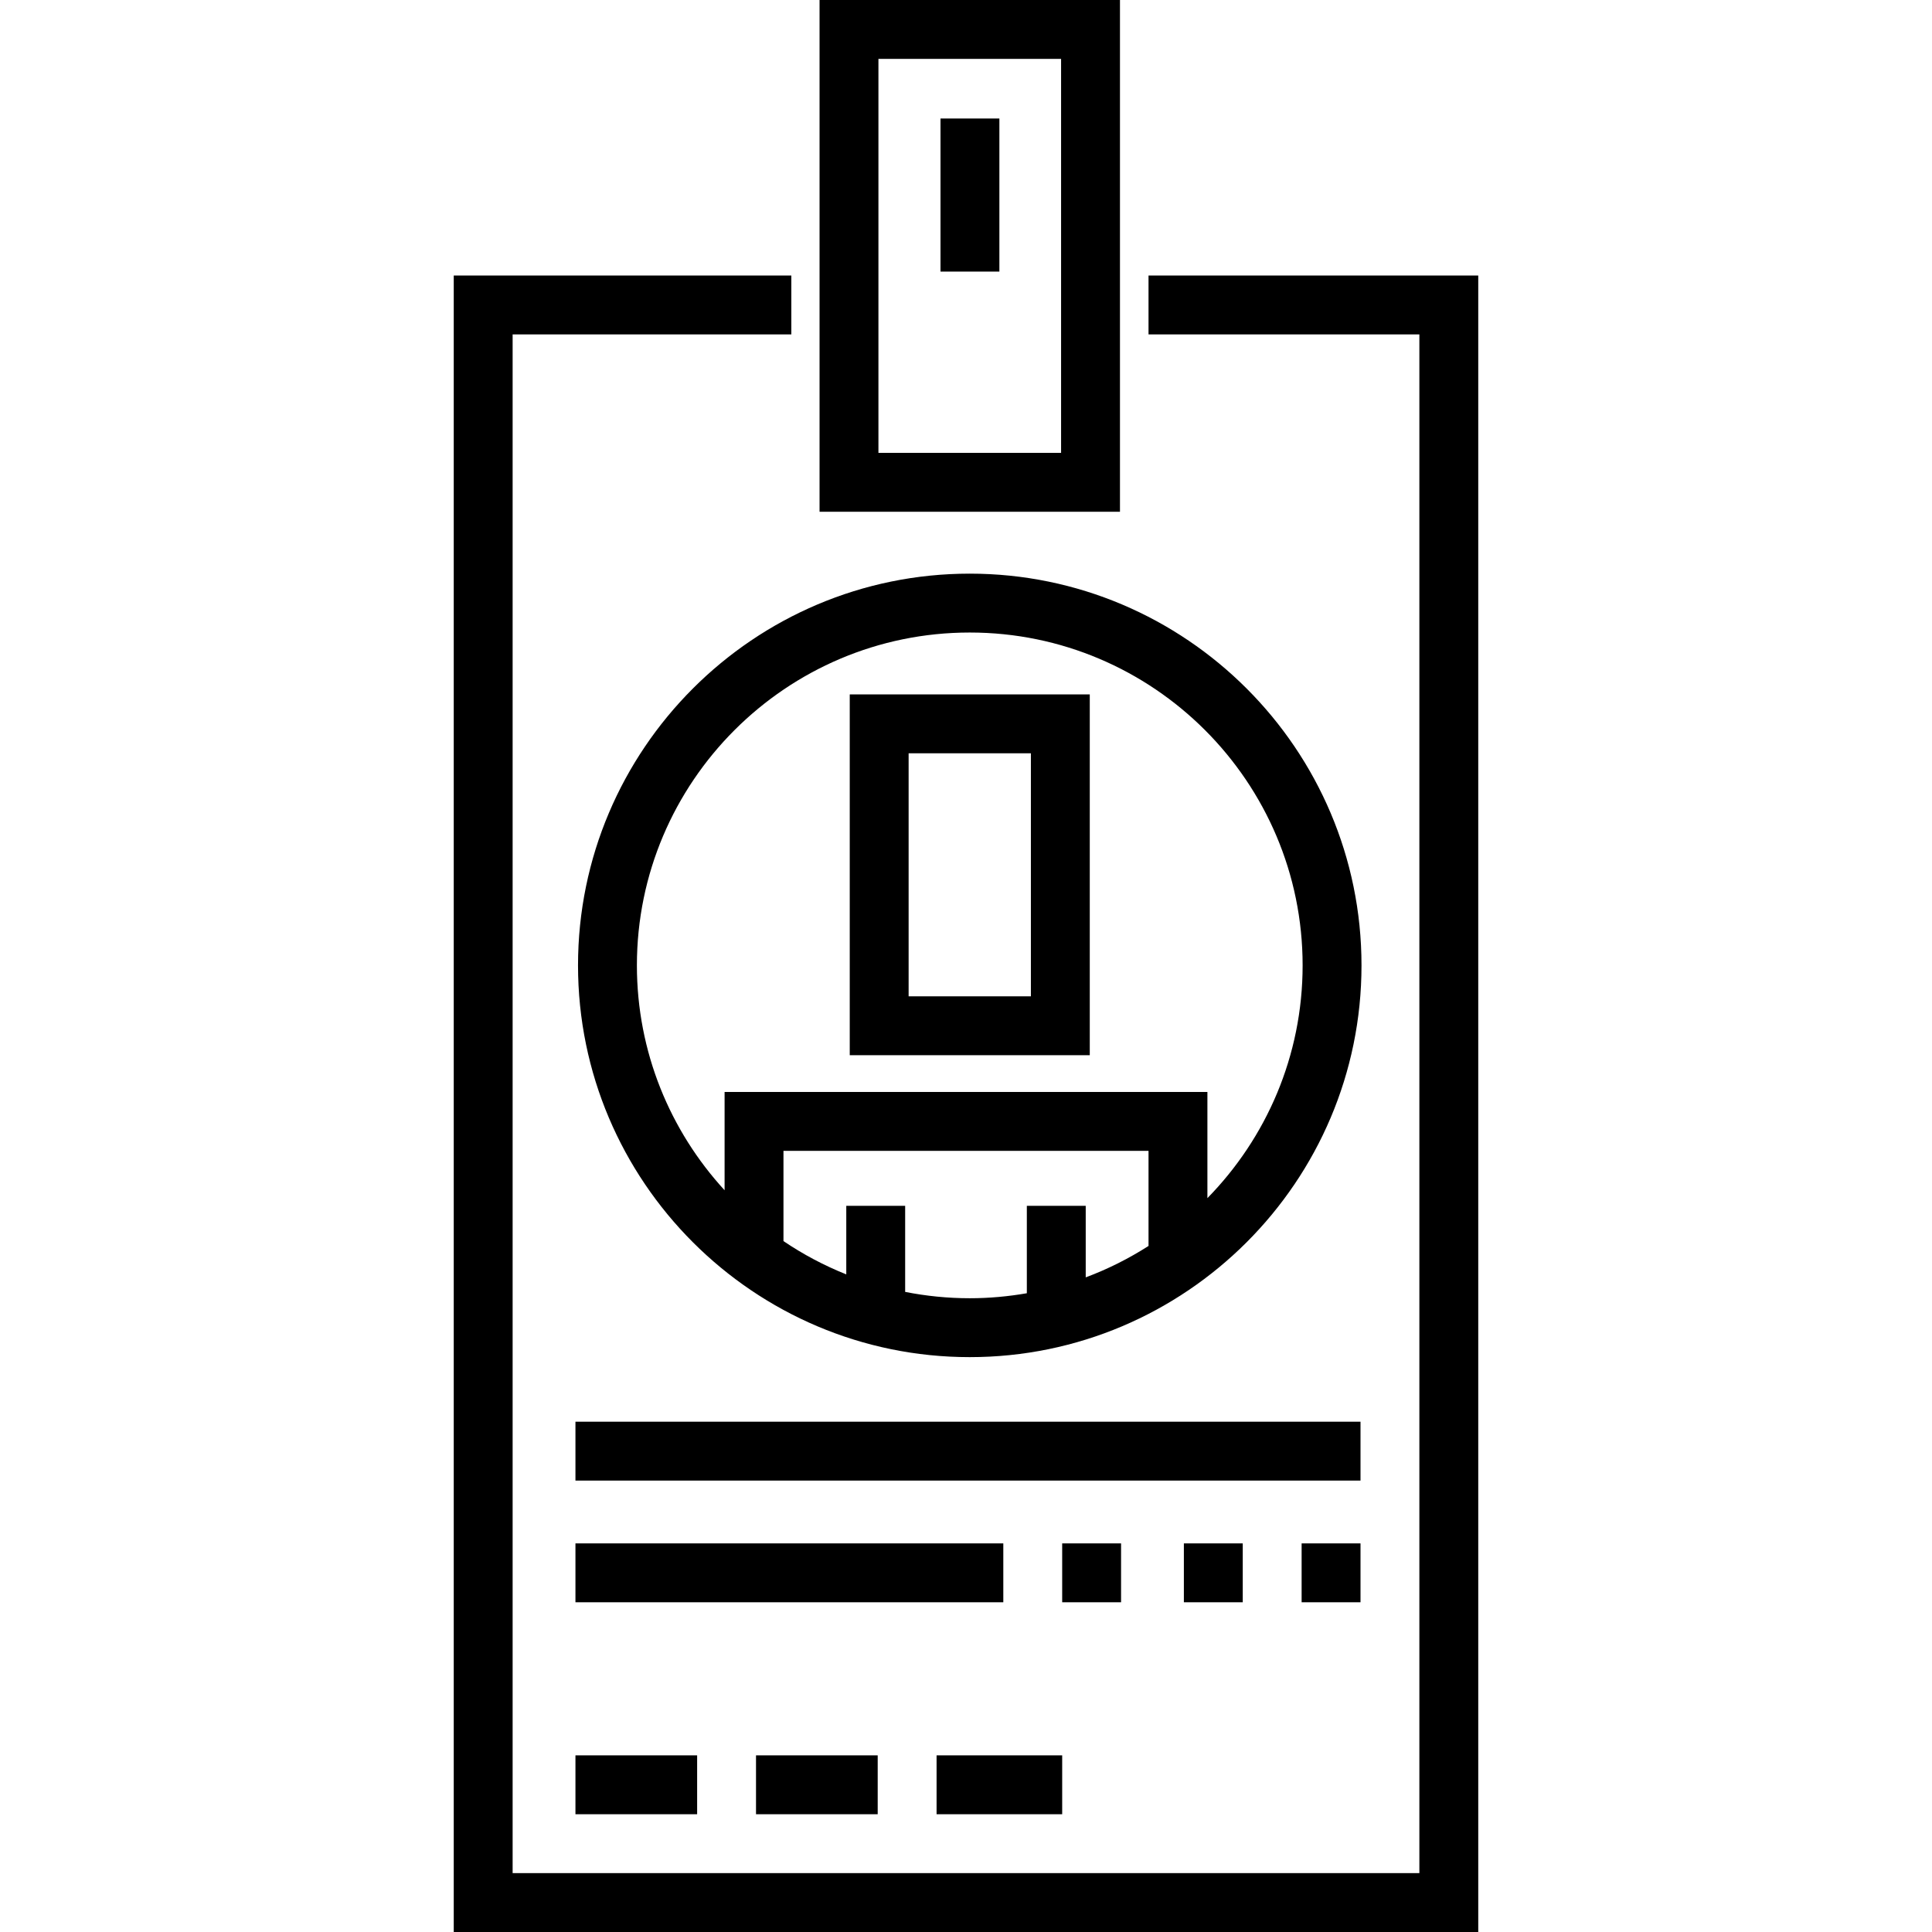 <?xml version="1.0" encoding="iso-8859-1"?>
<!-- Uploaded to: SVG Repo, www.svgrepo.com, Generator: SVG Repo Mixer Tools -->
<svg fill="#000000" version="1.1" id="Layer_1" xmlns="http://www.w3.org/2000/svg" xmlns:xlink="http://www.w3.org/1999/xlink" 
	 viewBox="0 0 512 512" xml:space="preserve">
<g>
	<g>
		<path d="M217.19,0v135.621h79.613V0H217.19z M281.199,120.017h-48.406V15.604h48.406V120.017z"/>
	</g>
</g>
<g>
	<g>
		<polygon points="304.371,73.017 304.371,88.62 376.148,88.62 376.148,496.396 135.852,496.396 135.852,88.62 209.709,88.62 
			209.709,73.017 120.248,73.017 120.248,512 391.752,512 391.752,73.017 		"/>
	</g>
</g>
<g>
	<g>
		<rect x="249.243" y="31.405" width="15.604" height="40.57"/>
	</g>
</g>
<g>
	<g>
		<path d="M225.191,184.025v95.615h0h63.61v-95.615H225.191z M273.197,264.037h-32.403v-64.408h32.403V264.037z"/>
	</g>
</g>
<g>
	<g>
		<path d="M256.997,152.022c-57.245,0-103.815,46.572-103.815,103.815s46.572,103.815,103.815,103.815
			c57.244,0,103.815-46.572,103.815-103.815C360.812,198.594,314.24,152.022,256.997,152.022z M304.371,330.189
			c-5.206,3.329-10.773,6.137-16.644,8.327v-18.962h-15.604v23.168c-4.919,0.854-9.968,1.324-15.127,1.324
			c-5.858,0-11.579-0.587-17.12-1.681v-22.813h-15.604v18.174c-5.883-2.359-11.464-5.313-16.644-8.824v-23.912h96.743V330.189z
			 M319.975,317.519v-28.131h-127.95v26.04c-14.421-15.709-23.24-36.637-23.24-59.591c0-48.64,39.572-88.212,88.212-88.212
			c48.64,0,88.212,39.572,88.212,88.212C345.208,279.828,335.569,301.601,319.975,317.519z"/>
	</g>
</g>
<g>
	<g>
		<rect x="152.5" y="376.766" width="208.049" height="15.604"/>
	</g>
</g>
<g>
	<g>
		<rect x="152.5" y="409.014" width="113.387" height="15.604"/>
	</g>
</g>
<g>
	<g>
		<rect x="281.49" y="409.014" width="15.604" height="15.604"/>
	</g>
</g>
<g>
	<g>
		<rect x="313.738" y="409.014" width="15.604" height="15.604"/>
	</g>
</g>
<g>
	<g>
		<rect x="344.945" y="409.014" width="15.604" height="15.604"/>
	</g>
</g>
<g>
	<g>
		<rect x="152.5" y="465.187" width="32.248" height="15.604"/>
	</g>
</g>
<g>
	<g>
		<rect x="200.351" y="465.187" width="32.248" height="15.604"/>
	</g>
</g>
<g>
	<g>
		<rect x="248.202" y="465.187" width="33.288" height="15.604"/>
	</g>
</g>
</svg>